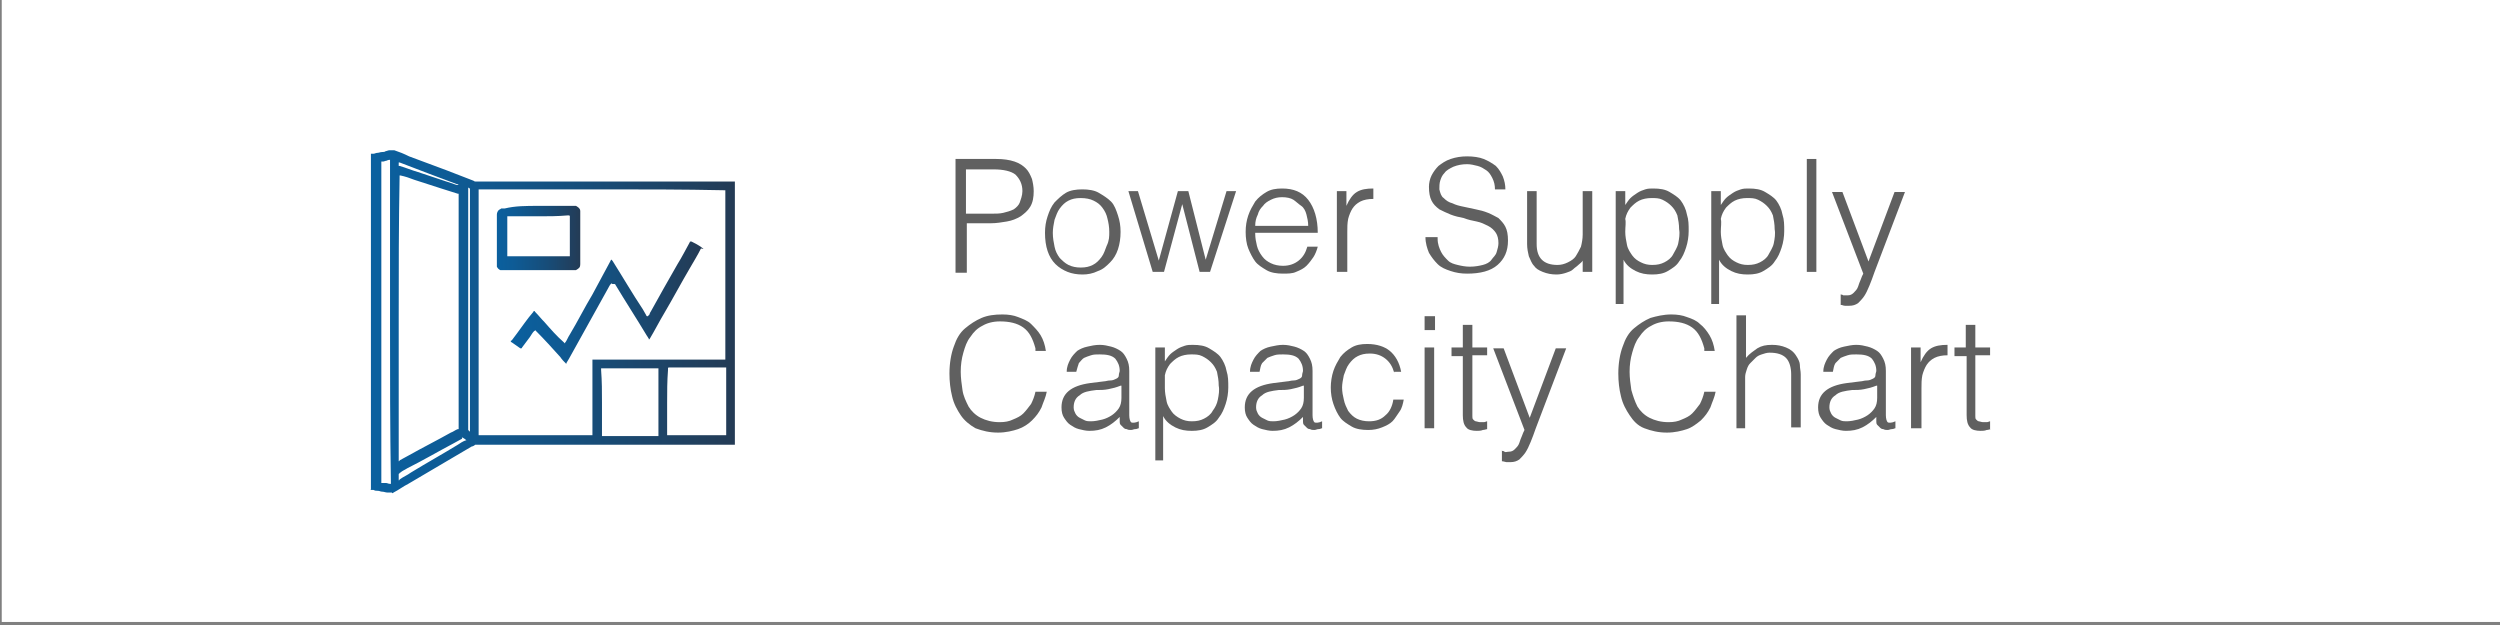 <svg enable-background="new 0 0 287.8 72" viewBox="0 0 287.8 72" xmlns="http://www.w3.org/2000/svg" xmlns:xlink="http://www.w3.org/1999/xlink"><rect x="0" y="0" width="287.8" height="72" fill="#808080" stroke="none"/><linearGradient id="a"><stop offset="0" stop-color="#0a609f"/><stop offset=".22" stop-color="#0e5b95"/><stop offset=".598" stop-color="#174d79"/><stop offset="1" stop-color="#243b55"/></linearGradient><linearGradient id="b" gradientTransform="matrix(1 0 0 -1 0 74)" gradientUnits="userSpaceOnUse" x1="42.7" x2="84.6" xlink:href="#a" y1="36.962" y2="36.962"/><linearGradient id="c" gradientTransform="matrix(1 0 0 -1 0 74)" gradientUnits="userSpaceOnUse" x1="58.903" x2="80.499" xlink:href="#a" y1="39.15" y2="39.15"/><linearGradient id="d" gradientTransform="matrix(1 0 0 -1 0 74)" gradientUnits="userSpaceOnUse" x1="57.069" x2="66.853" xlink:href="#a" y1="46.6" y2="46.6"/><path d="m.2 0h287.9v71.6h-287.9z" fill="#fff"/><path d="m42.7 37.1c0-6.4 0-12.8 0-19.2 0-.1 0-.1 0-.2h.1.1.1c.1 0 .3-.1.4-.1.2 0 .4-.1.6-.1.1 0 .3 0 .4-.1.1 0 .3-.1.4-.1h.3.1.1.1c.6.2 1.1.4 1.7.7 1.4.5 2.9 1.1 4.3 1.6 1 .4 2.1.8 3.1 1.2.2.1.1.1.3.1h21.6 7.9.2.1v.2 29.9.2s0 0-.1 0-.1 0-.2 0c-9.8 0-19.5 0-29.3 0-.1 0-.1 0-.2 0h-.1c-.1.1-.3.2-.4.2-2.4 1.4-4.9 2.9-7.3 4.3-.6.3-1.1.7-1.7 1-.1.1-.1.1-.2 0-.1 0-.2 0-.3 0s-.2 0-.2 0c-.2 0-.4-.1-.6-.1s-.3-.1-.5-.1-.3 0-.5-.1c-.1 0-.2 0-.2 0s0 0-.1 0 0 0 0-.1 0-.1 0-.2c0-6.2 0-12.6 0-19zm26.7-15.3c-4.7 0-9.3 0-14 0-.1 0-.1 0-.2 0 0 0 0 0-.1 0v.2 27.9.1.1h.2 12.7.2c0-.1 0-.1 0-.2 0-2.5 0-4.9 0-7.4v-.1s0 0 0-.1c0 0 0 0 0-.1 0-.3 0-.5 0-.8h.2 14.8.2.1c0-.1 0-.1 0-.2 0-6.4 0-12.8 0-19.1v-.1s0 0 0-.1c-.1 0-.1 0-.2 0-4.6-.1-9.3-.1-13.9-.1zm-23.5 14.8v16.3.2s.1 0 .1-.1c.4-.2.7-.4 1.1-.6 1.6-.9 3.2-1.7 4.8-2.6.3-.1.5-.3.8-.4h.1c0-.1 0-.1 0-.2 0-8.8 0-17.7 0-26.5 0-.1 0-.1 0-.2 0 0 0 0 0-.1 0 0 0 0 0-.1h-.1c-.6-.2-1.3-.4-1.9-.6-1-.3-2.1-.7-3.1-1-.5-.2-1.1-.4-1.6-.5 0 0 0 0-.1 0v.2c-.1 5.4-.1 10.8-.1 16.2zm30.9 9.7v3.7.1h.2 6.3.1.1.1c0-.1 0-.1 0-.2 0-2.5 0-4.9 0-7.4v-.1s0 0 0-.1h-.1c-2.1 0-4.3 0-6.4 0h-.1s-.1 0-.1.1 0 .1 0 .2c-.1 1.3-.1 2.5-.1 3.7zm-7.5 0v3.7.2h.1 2.4 3.8.1.1c0-.1 0-.1 0-.2 0-2.5 0-4.9 0-7.4v-.1s0 0 0-.1c-.1 0-.1 0-.2 0-2.1 0-4.1 0-6.2 0h-.1s0 0-.1 0v.2c.1 1.3.1 2.5.1 3.7zm-24.4-9.2c0-6.2 0-12.3 0-18.5 0-.1 0-.1 0-.2-.1 0-.2 0-.4.1-.1 0-.3.1-.4.1s-.1 0-.2 0v.2 36.6.2h.2.3c.2 0 .3.1.5.1h.1c0-.1 0-.1 0-.2-.1-6.1-.1-12.3-.1-18.4zm9.2-1.4c0-4.6 0-9.2 0-13.7v-.1-.1s0 0 0-.1c-.1 0-.1-.1-.2-.1v.2 19.6 7.8.2.1l.2.2c0-.1 0-.1 0-.2 0-4.6 0-9.2 0-13.8zm-8.2 19.1v.4.1s.1 0 .1-.1c.4-.3.9-.5 1.3-.8 1.8-1.1 3.6-2.1 5.4-3.2.3-.2.6-.4.9-.5h.1c-.1-.1-.2-.2-.4-.3s-.1 0-.1.1c-.4.2-.7.4-1.1.6-1.7.9-3.4 1.9-5.2 2.8-.3.2-.6.3-.8.5 0 0-.1 0-.1.1 0 0-.1 0-.1.1v.1c0-.1 0 0 0 .1zm6.9-33.5c0-.1 0-.1 0 0-.1-.1-.1-.1-.2-.1-1.1-.4-2.1-.8-3.2-1.2s-2.3-.9-3.4-1.3h-.1v.4h.1c.7.2 1.4.5 2.1.7l4.5 1.5z" fill="url(#b)"/><path d="m70.4 32.6c-.1.1-.1.1 0 0-.2.2-.3.4-.4.6-1.5 2.7-3 5.4-4.5 8.1-.1.2-.2.3-.3.5v.1s0 0-.1-.1c-.2-.2-.4-.4-.6-.7-.9-1-1.8-2-2.8-3l-.1-.1s0 .1-.1.1c-.2.2-.3.4-.5.7-.3.4-.6.8-.9 1.2 0 0 0 .1-.1.1s0 0-.1 0c-.3-.2-.7-.5-1-.7 0 0-.1 0-.1-.1s0-.1.1-.1c.2-.3.4-.5.6-.8.6-.8 1.2-1.7 1.9-2.5 0 0 0-.1.1-.1s0 0 .1.1c.4.4.7.8 1.1 1.2.7.8 1.4 1.6 2.2 2.3 0 0 0 0 .1.1s0-.1.1-.1c.2-.3.3-.6.5-.9.9-1.5 1.7-3.1 2.6-4.6.7-1.3 1.4-2.6 2.1-3.9 0 0 0-.1.1-.1s0 .1.1.1c1.2 1.9 2.3 3.8 3.5 5.6.1.2.3.5.4.7 0 0 0 .1.1.1h.1s0-.1.1-.1c.1-.1.1-.3.2-.4 1-1.8 2-3.6 3.1-5.5.5-.8.9-1.6 1.4-2.5 0 0 0-.1.1-.1h.1c.4.2.8.4 1.2.7s0 .1-.1.1c-.4.8-.9 1.6-1.3 2.3-1 1.7-1.9 3.4-2.9 5.1-.6 1-1.1 2-1.7 3l-.1.1s0 0 0-.1c-.1-.1-.1-.2-.2-.3-1.2-2-2.5-4-3.7-6-.3 0-.4 0-.4-.1z" fill="url(#c)"/><path d="m62 23.7h4 .1.2s.2.1.3.2.2.2.2.4v.1s0 .1 0 .2v2.3 3.3.2s0 .3-.1.4-.2.2-.4.3c-.1 0-.1 0-.2 0h-.1c-2.7 0-5.4 0-8.1 0h-.1c-.1 0-.2 0-.2 0-.2-.1-.3-.2-.4-.4 0-.1 0-.1 0-.2v-.1c0-1.9 0-3.8 0-5.6v-.1c0-.2.1-.4.2-.5s.2-.1.3-.2h.2.2c1.2-.3 2.5-.3 3.9-.3zm0 1.2c-1.1 0-2.3 0-3.4 0-.1 0-.1 0-.2 0v.2 4.3.1h.2 6.9.1c0-.1 0-.1 0-.2 0-1.4 0-2.9 0-4.3v-.1s0-.1-.1-.1-.1 0-.2 0c-1.1.1-2.2.1-3.3.1z" fill="url(#d)"/><g fill="#606060"><g enable-background="new"><path d="m110 31.3v-13h4.7c.8 0 1.5.1 2.1.3s1 .5 1.3.8.5.7.7 1.2c.1.4.2.9.2 1.4 0 .7-.1 1.3-.4 1.8s-.7.8-1.1 1.1c-.5.3-1 .5-1.6.6s-1.2.2-1.8.2h-2.8v5.7h-1.3zm4-6.7c.6 0 1.1 0 1.5-.1s.8-.2 1.2-.4c.3-.2.6-.5.7-.8s.3-.8.3-1.3c0-.8-.3-1.4-.8-1.9-.5-.4-1.4-.6-2.5-.6h-3.2v5.1z"/><path d="m124.6 31.6c-.6 0-1.2-.1-1.7-.3s-1-.5-1.4-.9-.7-.9-.9-1.5-.3-1.3-.3-2.1c0-.7.1-1.3.3-1.9s.4-1.1.8-1.6c.4-.4.8-.8 1.3-1.1s1.2-.4 1.9-.4 1.4.1 1.9.4 1 .6 1.4 1 .6 1 .8 1.6.3 1.2.3 1.9-.1 1.4-.3 2-.5 1.1-.9 1.5-.8.8-1.4 1c-.6.3-1.2.4-1.8.4zm3.1-4.9c0-.6-.1-1.1-.2-1.5-.1-.5-.3-.9-.6-1.3s-.6-.6-1-.8-.9-.3-1.5-.3-1 .1-1.4.3-.7.5-1 .9-.4.8-.6 1.3c-.1.5-.2 1-.2 1.5 0 .6.1 1.1.2 1.6s.3.9.6 1.3c.3.3.6.6 1 .8s.9.3 1.4.3c.6 0 1-.1 1.4-.3s.7-.5 1-.9.4-.8.6-1.3c.3-.6.3-1.1.3-1.6z"/><path d="m138.8 29.9 2.4-7.9h1.1l-3 9.3h-1.2l-2-7.8-2.1 7.8h-1.3l-2.8-9.3h1.1l2.4 8 2.2-8h1.2z"/><path d="m144.5 26.9c0 .5.1 1 .2 1.4s.3.8.6 1.2.6.6 1 .8.9.3 1.4.3c.7 0 1.3-.2 1.8-.6s.8-.9 1-1.6h1.2c-.1.4-.3.9-.5 1.2s-.5.7-.8 1-.7.5-1.2.7c-.4.2-1 .2-1.5.2-.7 0-1.4-.1-1.9-.4s-1-.6-1.3-1-.6-1-.8-1.5-.3-1.2-.3-1.9.1-1.3.3-1.9.5-1.1.8-1.6c.4-.5.8-.8 1.3-1.1s1.1-.4 1.8-.4c1.3 0 2.3.4 3 1.3s1.1 2.2 1.1 3.8h-7.2zm6.1-.9c0-.5-.1-.9-.2-1.3s-.3-.8-.6-1-.6-.5-.9-.7-.8-.3-1.3-.3-.9.1-1.3.3-.7.4-.9.7c-.3.3-.5.6-.6 1-.2.4-.3.8-.3 1.3z"/><path d="m155 31.3h-1.1v-9.3h1.1v1.7c.3-.7.7-1.3 1.2-1.6s1.1-.4 1.9-.4v1.2c-.6 0-1.1.1-1.5.3s-.7.5-.9.8-.4.8-.5 1.2c-.1.5-.1 1-.1 1.5v4.6z"/><path d="m165.5 27.5c0 .6.2 1.1.4 1.5s.5.7.8 1 .7.4 1.1.5.9.2 1.4.2c.6 0 1.1-.1 1.5-.2s.8-.3 1-.6.5-.5.6-.9c.1-.3.2-.7.2-1 0-.5-.1-.9-.3-1.2s-.5-.6-.9-.8-.8-.4-1.3-.5-1-.2-1.5-.4c-.5-.1-1-.2-1.5-.4s-.9-.4-1.3-.6c-.4-.3-.7-.6-.9-1s-.3-.9-.3-1.6c0-.4.1-.9.3-1.3s.5-.8.8-1.1c.4-.3.8-.6 1.4-.8s1.2-.3 1.9-.3 1.4.1 1.9.3 1 .5 1.4.8c.4.4.6.8.8 1.2.2.5.3 1 .3 1.5h-1.2c0-.5-.1-.9-.3-1.3s-.4-.7-.7-.9-.6-.4-1-.5-.8-.2-1.2-.2c-.6 0-1.1.1-1.6.3-.4.2-.8.4-1 .7-.3.3-.4.6-.5.9s-.1.7-.1 1c.1.4.2.8.5 1 .3.3.6.5 1 .6.4.2.8.3 1.3.4s.9.2 1.4.3.9.2 1.4.4.8.4 1.2.6c.3.3.6.6.8 1s.3.9.3 1.6c0 1.2-.4 2.1-1.2 2.8s-2 1-3.5 1c-.7 0-1.3-.1-1.9-.3s-1.1-.4-1.5-.8-.7-.8-1-1.3c-.2-.5-.4-1.1-.4-1.8h1.4z"/><path d="m182.2 22h1.1v9.3h-1.1v-1.3c-.1.2-.3.3-.5.5s-.4.3-.6.5-.5.3-.8.4-.7.2-1.1.2c-.6 0-1.1-.1-1.6-.3s-.8-.4-1-.7c-.3-.3-.4-.7-.6-1.1-.1-.4-.2-.9-.2-1.4v-6.1h1.1v6.1c0 .8.2 1.4.6 1.8s1 .6 1.8.6c.4 0 .8-.1 1.2-.3s.7-.4.9-.7.4-.7.6-1.1c.1-.4.2-.9.2-1.4z"/><path d="m187.1 35h-1.1v-13h1.1v1.6c.2-.3.4-.6.6-.8s.5-.4.8-.6.6-.3.9-.4.6-.1.9-.1c.8 0 1.4.1 1.9.4s1 .6 1.3 1 .6 1 .7 1.6c.2.6.2 1.2.2 1.9 0 .6-.1 1.3-.3 1.9s-.4 1.1-.8 1.6c-.3.5-.8.8-1.3 1.1s-1.1.4-1.8.4-1.3-.1-1.9-.4-1.1-.7-1.4-1.3v5.1zm0-8.3c0 .5.1 1 .2 1.5s.4.9.6 1.2c.3.4.6.6 1 .8s.8.3 1.3.3c.6 0 1-.1 1.4-.3s.8-.5 1-.9.5-.8.6-1.3.2-1.1.1-1.6c0-.6-.1-1.1-.2-1.6-.2-.5-.4-.8-.7-1.1s-.6-.5-1-.7-.8-.2-1.3-.2-1 .1-1.4.3-.7.5-1 .8c-.3.4-.5.8-.6 1.3.1.4 0 .9 0 1.5z"/><path d="m198.1 35h-1.1v-13h1.1v1.6c.2-.3.4-.6.6-.8s.5-.4.8-.6.6-.3.9-.4.6-.1.9-.1c.8 0 1.4.1 1.9.4s1 .6 1.3 1 .6 1 .7 1.6c.2.6.2 1.2.2 1.9 0 .6-.1 1.3-.3 1.9s-.4 1.1-.8 1.6c-.3.5-.8.8-1.3 1.1s-1.1.4-1.8.4-1.3-.1-1.9-.4-1.1-.7-1.4-1.3v5.1zm0-8.3c0 .5.1 1 .2 1.5s.4.9.6 1.2c.3.4.6.6 1 .8s.8.3 1.3.3c.6 0 1-.1 1.4-.3s.8-.5 1-.9.5-.8.6-1.3.2-1.1.1-1.6c0-.6-.1-1.1-.2-1.6-.2-.5-.4-.8-.7-1.1s-.6-.5-1-.7-.8-.2-1.3-.2-1 .1-1.4.3-.7.5-1 .8c-.3.4-.5.8-.6 1.3.1.4 0 .9 0 1.5z"/><path d="m208 31.3v-13h1.1v13z"/><path d="m211.8 33.9c.1 0 .3 0 .4.1h.5c.3 0 .5-.1.7-.3s.4-.4.5-.7.2-.6.3-.8c.1-.3.2-.5.3-.7l-3.6-9.4h1.2l3 8 3-8h1.2l-3.5 9.2c-.2.6-.4 1.1-.6 1.6s-.4.9-.6 1.2-.5.6-.7.8c-.3.2-.6.3-1 .3-.2 0-.4 0-.5 0-.2 0-.3-.1-.5-.1v-1.2z"/></g><g enable-background="new"><path d="m119.2 40.1c-.3-1.1-.7-1.9-1.4-2.4s-1.6-.7-2.7-.7c-.8 0-1.5.2-2 .5-.6.3-1 .7-1.4 1.3-.4.5-.6 1.1-.8 1.8s-.3 1.4-.3 2.2c0 .7.1 1.4.2 2.1s.4 1.3.7 1.9c.3.5.8 1 1.4 1.3s1.3.5 2.2.5c.6 0 1.1-.1 1.5-.3.5-.2.9-.4 1.2-.7s.6-.7.9-1.1c.2-.4.4-.9.5-1.4h1.3c-.1.6-.4 1.2-.6 1.8-.3.6-.6 1-1.1 1.5-.4.4-1 .8-1.6 1s-1.4.4-2.3.4c-1 0-1.8-.2-2.6-.5-.7-.4-1.3-.9-1.7-1.5s-.8-1.3-1-2.2c-.2-.8-.3-1.7-.3-2.6 0-1.2.2-2.3.5-3.1.3-.9.7-1.6 1.3-2.1s1.2-.9 1.9-1.2 1.5-.4 2.4-.4c.7 0 1.3.1 1.8.3s1.1.4 1.5.8.8.8 1.1 1.3.5 1.1.6 1.8h-1.2z"/><path d="m127.1 43.9c.2 0 .4-.1.7-.1s.5-.1.7-.2.3-.2.3-.4.1-.4.1-.5c0-.6-.2-1-.5-1.4-.4-.4-1-.5-1.8-.5-.4 0-.7 0-1 .1s-.6.2-.8.3-.4.4-.6.6c-.1.3-.2.6-.3 1h-1.1c0-.6.2-1 .4-1.4s.5-.7.8-1c.3-.2.7-.4 1.2-.5.4-.1.9-.2 1.4-.2s.9.1 1.3.2.8.3 1.1.5.5.5.7.9.3.8.3 1.4v5.1c0 .4.1.7.2.8s.5.1.9-.1v.8c-.1 0-.2.1-.4.1s-.3.1-.5.1-.3 0-.5-.1c-.2 0-.3-.1-.4-.2s-.2-.2-.3-.3-.1-.3-.1-.4 0-.3 0-.5c-.5.5-1 .9-1.6 1.2s-1.2.4-1.9.4c-.4 0-.8-.1-1.2-.2s-.7-.3-1-.5-.5-.5-.7-.8-.3-.7-.3-1.2c0-1.6 1.1-2.5 3.3-2.8zm1.9.5c-.5.2-.9.3-1.4.4s-.9.1-1.4.1c-.8.1-1.5.2-1.9.6-.5.3-.7.8-.7 1.4 0 .3.1.5.2.7s.3.4.5.5.4.2.6.3.5.1.7.1c.4 0 .9-.1 1.3-.2s.8-.3 1.1-.5.6-.5.8-.8.3-.7.3-1.2v-1.4z"/><path d="m134.1 53h-1.1v-13h1.1v1.6c.2-.3.4-.6.6-.8s.5-.4.8-.6.6-.3.9-.4.6-.1.9-.1c.8 0 1.4.1 1.9.4s1 .6 1.3 1 .6 1 .7 1.6c.2.6.2 1.2.2 1.9 0 .6-.1 1.3-.3 1.9s-.4 1.1-.8 1.6c-.3.5-.8.8-1.3 1.1s-1.1.4-1.8.4-1.3-.1-1.9-.4-1.1-.7-1.4-1.3v5.1zm0-8.3c0 .5.1 1 .2 1.5s.4.9.6 1.2.6.6 1 .8.8.3 1.3.3c.6 0 1-.1 1.4-.3s.8-.5 1-.9c.3-.4.5-.8.6-1.3s.2-1.1.1-1.6c0-.6-.1-1.1-.2-1.6-.2-.5-.4-.8-.7-1.1s-.6-.5-1-.7-.8-.2-1.3-.2-1 .1-1.4.3-.7.5-1 .8c-.3.4-.5.8-.6 1.3z"/><path d="m148.2 43.9c.2 0 .4-.1.7-.1s.5-.1.7-.2.3-.2.3-.4.1-.4.1-.5c0-.6-.2-1-.5-1.4-.4-.4-1-.5-1.8-.5-.4 0-.7 0-1 .1s-.6.2-.8.3c-.2.2-.4.4-.6.6-.2.3-.2.6-.3 1h-1.1c0-.6.2-1 .4-1.4s.5-.7.8-1c.3-.2.7-.4 1.2-.5s.9-.2 1.4-.2.9.1 1.3.2.8.3 1.1.5.5.5.7.9.3.8.3 1.4v5.1c0 .4.1.7.2.8s.5.1.9-.1v.8c-.1 0-.2.1-.4.1s-.3.1-.5.1-.3 0-.5-.1c-.2 0-.3-.1-.4-.2s-.2-.2-.3-.3-.1-.3-.1-.4 0-.3 0-.5c-.5.5-1 .9-1.6 1.2s-1.2.4-1.9.4c-.4 0-.8-.1-1.2-.2s-.7-.3-1-.5-.5-.5-.7-.8-.3-.7-.3-1.2c0-1.6 1.1-2.5 3.3-2.8zm1.8.5c-.5.2-.9.3-1.4.4s-.9.1-1.4.1c-.8.1-1.5.2-1.9.6-.5.3-.7.8-.7 1.4 0 .3.1.5.2.7s.3.4.5.5.4.2.6.3.5.1.7.1c.4 0 .9-.1 1.3-.2s.8-.3 1.1-.5.6-.5.8-.8.3-.7.3-1.2v-1.4z"/><path d="m160.5 42.9c-.2-.7-.5-1.2-1-1.6s-1.1-.6-1.8-.6c-.6 0-1 .1-1.4.3s-.7.5-1 .9-.4.8-.6 1.3c-.1.5-.2 1-.2 1.4 0 .5.1 1 .2 1.4.1.5.3.9.5 1.3.3.4.6.7 1 .9s.9.3 1.4.3c.8 0 1.4-.2 1.9-.7.5-.4.8-1.1.9-1.8h1.2c-.1.5-.2 1-.5 1.4s-.5.8-.8 1.1-.7.5-1.2.7-1 .3-1.6.3c-.7 0-1.4-.1-1.9-.4s-1-.6-1.3-1-.6-1-.8-1.6-.3-1.2-.3-1.9c0-.6.1-1.3.3-1.9s.5-1.1.8-1.6c.4-.5.8-.8 1.3-1.1s1.1-.4 1.8-.4c1.1 0 2 .3 2.6.8s1.1 1.3 1.3 2.4h-.8z"/><path d="m164 38v-1.6h1.2v1.6zm0 11.3v-9.3h1.1v9.3z"/><path d="m171.2 49.4c-.1 0-.3.1-.5.1-.2.1-.5.1-.7.1-.5 0-1-.1-1.2-.4-.3-.3-.4-.8-.4-1.4v-6.8h-1.3v-1h1.3v-2.6h1.1v2.6h1.7v.9h-1.7v6.4.6c0 .2 0 .3.1.4s.2.2.3.2.3.1.5.1h.4c.2 0 .3-.1.4-.1z"/><path d="m172.8 51.9c.1 0 .3 0 .4.1s.3 0 .5 0c.3 0 .5-.1.7-.3s.4-.4.5-.7.2-.6.3-.8c.1-.3.2-.5.3-.7l-3.6-9.4h1.2l3 8 3-8h1.2l-3.5 9.2c-.2.6-.4 1.1-.6 1.6s-.4.9-.6 1.2-.5.6-.7.8c-.3.2-.6.3-1 .3-.2 0-.4 0-.5 0s-.3-.1-.5-.1v-1.2z"/><path d="m196.2 40.1c-.3-1.1-.7-1.9-1.4-2.4s-1.6-.7-2.7-.7c-.8 0-1.5.2-2 .5-.6.3-1 .7-1.4 1.3-.4.5-.6 1.1-.8 1.8s-.3 1.4-.3 2.2c0 .7.1 1.4.2 2.1.2.7.4 1.3.7 1.9.3.5.8 1 1.4 1.3s1.3.5 2.2.5c.6 0 1.1-.1 1.5-.3.5-.2.9-.4 1.2-.7s.6-.7.9-1.1c.2-.4.4-.9.5-1.4h1.3c-.1.6-.4 1.2-.6 1.8-.3.6-.6 1-1.1 1.5-.5.4-1 .8-1.6 1s-1.4.4-2.3.4c-1 0-1.8-.2-2.6-.5s-1.3-.9-1.7-1.5-.8-1.3-1-2.2c-.2-.8-.3-1.7-.3-2.6 0-1.2.2-2.3.5-3.1.3-.9.7-1.6 1.3-2.1s1.2-.9 1.9-1.2c.7-.2 1.5-.4 2.4-.4.7 0 1.3.1 1.8.3.6.2 1.1.4 1.5.8.4.3.8.8 1.1 1.3s.5 1.1.6 1.8h-1.2z"/><path d="m199.9 49.3v-13h1.1v4.9c.4-.5.9-.8 1.3-1.1.5-.3 1-.4 1.7-.4.6 0 1.1.1 1.6.3s.9.5 1.2 1c.2.3.4.7.4 1 0 .4.1.7.1 1.1v6.1h-1.1v-6.1c0-.8-.2-1.5-.6-1.9s-1-.6-1.9-.6c-.3 0-.6.1-.9.2s-.5.2-.7.4-.4.4-.6.6-.3.4-.4.7-.2.6-.2.9 0 .6 0 .9v5z"/><path d="m214.2 43.9c.2 0 .4-.1.7-.1s.5-.1.7-.2.3-.2.3-.4.1-.4.1-.5c0-.6-.2-1-.5-1.4-.4-.4-1-.5-1.8-.5-.4 0-.7 0-1 .1s-.6.2-.8.3c-.2.2-.4.4-.6.6-.2.3-.2.6-.3 1h-1.1c0-.6.2-1 .4-1.4s.5-.7.8-1c.3-.2.7-.4 1.2-.5s.9-.2 1.4-.2.9.1 1.3.2.8.3 1.1.5.5.5.7.9.3.8.3 1.4v5.1c0 .4.1.7.2.8s.5.1.9-.1v.8c-.1 0-.2.1-.4.1s-.3.1-.5.1-.3 0-.5-.1c-.2 0-.3-.1-.4-.2s-.2-.2-.3-.3-.1-.3-.1-.4 0-.3 0-.5c-.5.5-1 .9-1.6 1.2s-1.2.4-1.9.4c-.4 0-.8-.1-1.2-.2s-.7-.3-1-.5-.5-.5-.7-.8-.3-.7-.3-1.2c0-1.6 1.1-2.5 3.3-2.8zm1.8.5c-.5.2-.9.3-1.4.4s-.9.1-1.4.1c-.8.1-1.5.2-1.9.6-.5.3-.7.8-.7 1.4 0 .3.1.5.2.7s.3.4.5.5.4.2.6.3.5.1.7.1c.4 0 .9-.1 1.3-.2s.8-.3 1.1-.5.6-.5.8-.8.3-.7.3-1.2v-1.4z"/><path d="m221 49.3h-1v-9.3h1.1v1.7c.3-.7.7-1.3 1.2-1.6s1.1-.4 1.9-.4v1.2c-.6 0-1.1.1-1.5.3s-.7.5-.9.8-.4.8-.5 1.2c-.1.5-.1 1-.1 1.5v4.6z"/><path d="m229.2 49.4c-.1 0-.3.1-.5.1-.2.1-.5.1-.7.1-.5 0-1-.1-1.2-.4-.3-.3-.4-.8-.4-1.4v-6.8h-1.4v-1h1.3v-2.6h1.1v2.6h1.7v.9h-1.7v6.4.6c0 .2 0 .3.1.4s.2.2.3.2.3.1.5.1h.4c.2 0 .3-.1.4-.1v.9z"/></g></g></svg>